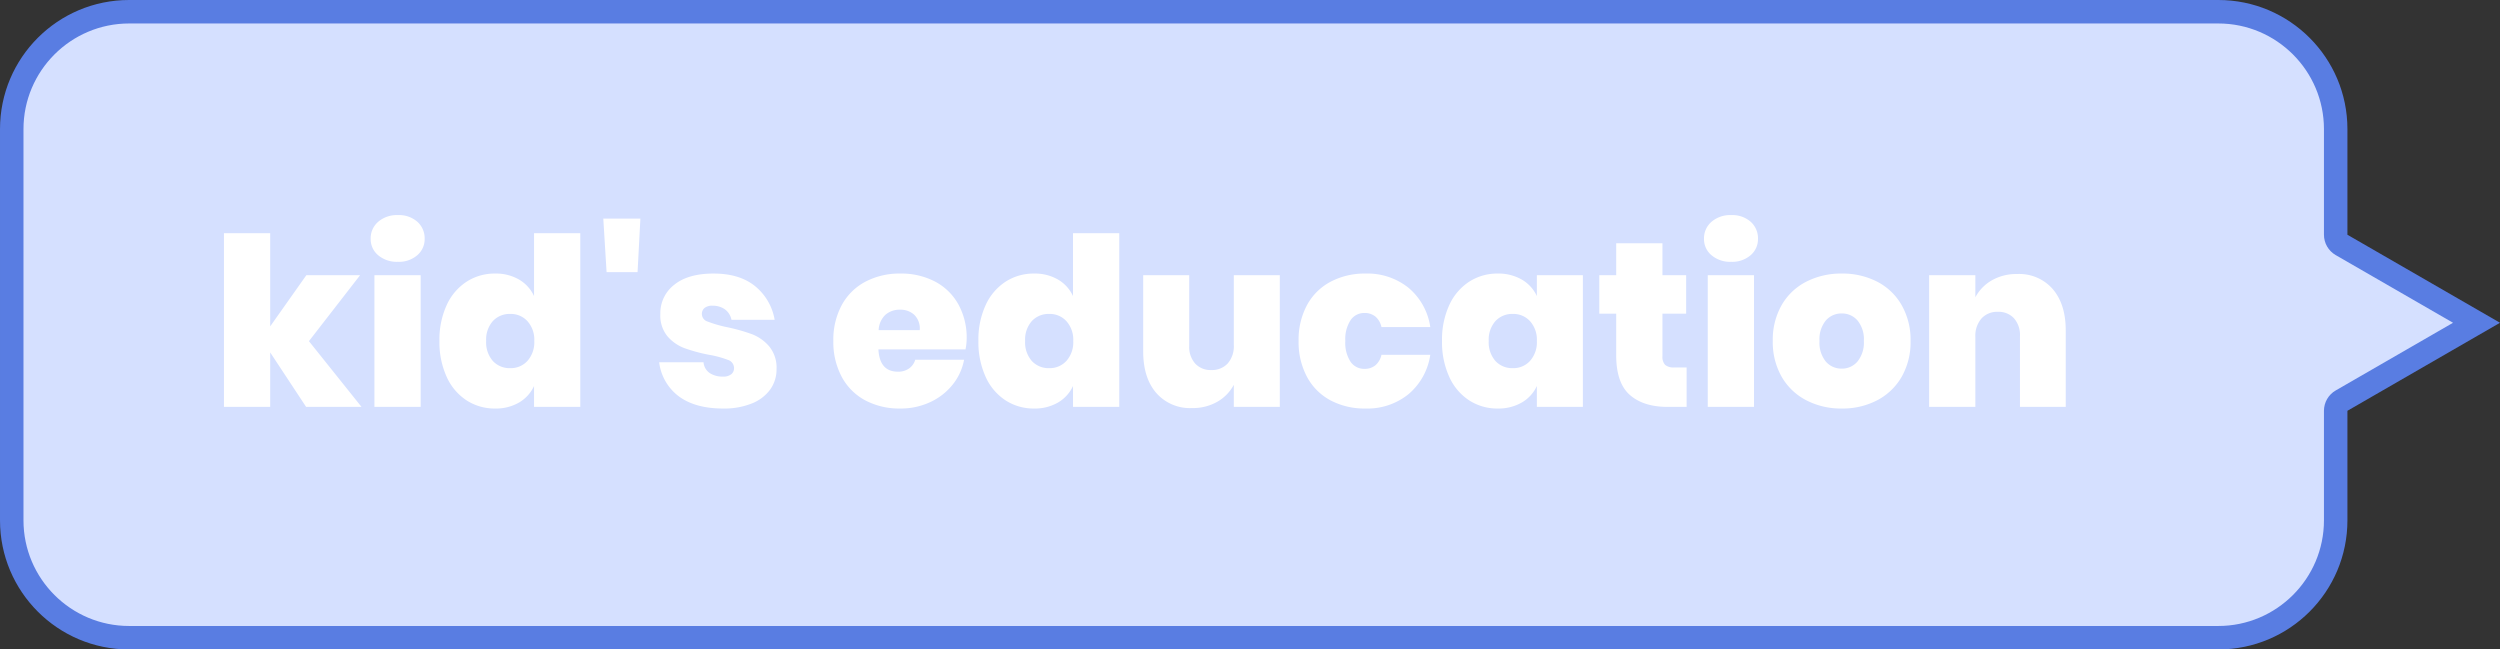 <svg xmlns="http://www.w3.org/2000/svg" width="639" height="166" viewBox="0 0 639 166">
    <rect x="0" y="0" width="639" height="166" fill="#333333" stroke="none"/>
    <g id="Group_3550" data-name="Group 3550" transform="translate(-1037.998 -1717)">
        <g id="Union_4" fill="#d5e0ff" stroke="none" stroke-linecap="round" stroke-linejoin="round" data-name="Union 4">
            <path d="M606 162.999H72c-4.05 0-7.979-.793-11.675-2.357-3.573-1.51-6.781-3.674-9.537-6.43-2.757-2.756-4.92-5.965-6.431-9.537-1.564-3.696-2.356-7.625-2.356-11.676v-28.732L40.5 103.4 6.004 83.499 40.5 63.598l1.5-.866V32.999c0-4.051.793-7.98 2.357-11.676 1.51-3.572 3.674-6.781 6.43-9.537 2.757-2.756 5.965-4.92 9.538-6.43C64.02 3.791 67.95 2.998 72 2.998h534c4.051 0 7.98.793 11.676 2.356 3.572 1.511 6.781 3.675 9.537 6.43 2.756 2.757 4.92 5.966 6.43 9.538 1.564 3.696 2.357 7.625 2.357 11.676v100c0 4.051-.793 7.98-2.356 11.676-1.511 3.572-3.675 6.781-6.43 9.537-2.757 2.756-5.966 4.92-9.538 6.43-3.696 1.564-7.625 2.357-11.676 2.357z" transform="rotate(180 838.5 941.5)"/>
            <path fill="#597de2" d="M606 159.999c14.889 0 27-12.112 27-27V33c0-14.888-12.111-27-27-27H72C57.114 6 45 18.111 45 33v28c0 2.145-1.144 4.126-3.001 5.197L12.007 83.5 42 100.802C43.856 101.874 45 103.855 45 106v27c0 14.888 12.112 27 27 27h534m0 6H72c-18.225 0-33-14.775-33-33v-27L0 83.5 39 61V33C39 14.773 53.776 0 72 0h534c18.226 0 33 14.774 33 33v100c0 18.225-14.774 33-33 33z" transform="rotate(180 838.5 941.5)"/>
        </g>
        <path id="Path_4232" fill="#fff" d="M24.24 0l-9.18-13.92V0H3.24v-44.4h11.82v23.82l9.24-13.08h13.74L24.96-16.8 38.4 0zm16.5-42.96a5.568 5.568 0 0 1 1.92-4.35 7.3 7.3 0 0 1 5.04-1.71 7.071 7.071 0 0 1 4.98 1.71 5.65 5.65 0 0 1 1.86 4.35 5.387 5.387 0 0 1-1.89 4.2 7.173 7.173 0 0 1-4.95 1.68 7.376 7.376 0 0 1-5.04-1.68 5.351 5.351 0 0 1-1.92-4.2zm12.78 9.3V0H41.7v-33.66zm19.02-.42a11.78 11.78 0 0 1 6.12 1.53 9.473 9.473 0 0 1 3.84 4.23V-44.4h11.82V0H82.5v-5.34a9.473 9.473 0 0 1-3.84 4.23A11.78 11.78 0 0 1 72.54.42a13.2 13.2 0 0 1-7.26-2.07 14.01 14.01 0 0 1-5.1-6 21.324 21.324 0 0 1-1.86-9.21 21.124 21.124 0 0 1 1.86-9.18 14.041 14.041 0 0 1 5.1-5.97 13.2 13.2 0 0 1 7.26-2.07zm3.9 10.32a5.835 5.835 0 0 0-4.47 1.83 7.136 7.136 0 0 0-1.71 5.07 7.226 7.226 0 0 0 1.71 5.13 5.835 5.835 0 0 0 4.47 1.83 5.743 5.743 0 0 0 4.38-1.86 7.17 7.17 0 0 0 1.74-5.1 7.082 7.082 0 0 0-1.74-5.04 5.743 5.743 0 0 0-4.38-1.86zm33.24-24.36l-.72 13.68h-7.92l-.84-13.68zm18.72 14.04q6.66 0 10.62 3.24a14.127 14.127 0 0 1 4.98 8.58h-11.04a4.342 4.342 0 0 0-1.71-2.7 5.368 5.368 0 0 0-3.15-.9 3.087 3.087 0 0 0-2.01.57 1.949 1.949 0 0 0-.69 1.59 2.035 2.035 0 0 0 1.47 1.89 31.759 31.759 0 0 0 4.83 1.41 46.5 46.5 0 0 1 6.45 1.8 10.984 10.984 0 0 1 4.44 3.12 8.527 8.527 0 0 1 1.89 5.82 8.787 8.787 0 0 1-1.62 5.22 10.6 10.6 0 0 1-4.71 3.57 18.843 18.843 0 0 1-7.29 1.29q-7.08 0-11.28-3.06a12.8 12.8 0 0 1-5.1-8.76h11.34a3.694 3.694 0 0 0 1.59 2.76 5.985 5.985 0 0 0 3.39.9 3.206 3.206 0 0 0 2.1-.6 1.935 1.935 0 0 0 .72-1.56 2.2 2.2 0 0 0-1.53-2.1 26.141 26.141 0 0 0-4.89-1.32 41.74 41.74 0 0 1-6.3-1.71 10.739 10.739 0 0 1-4.29-3 8.354 8.354 0 0 1-1.83-5.73 9.152 9.152 0 0 1 3.54-7.44q3.54-2.88 10.08-2.88zm64.68 16.62a14.153 14.153 0 0 1-.3 2.76h-22.26q.3 5.7 4.98 5.7a4.726 4.726 0 0 0 2.88-.84 4.2 4.2 0 0 0 1.56-2.22h12.48a14.275 14.275 0 0 1-2.94 6.39 15.778 15.778 0 0 1-5.76 4.47A17.832 17.832 0 0 1 176.1.42a18.6 18.6 0 0 1-8.91-2.07 14.646 14.646 0 0 1-6.03-6 18.825 18.825 0 0 1-2.16-9.21 18.652 18.652 0 0 1 2.16-9.18 14.646 14.646 0 0 1 6.06-5.97 18.649 18.649 0 0 1 8.88-2.07 18.646 18.646 0 0 1 8.88 2.04 14.552 14.552 0 0 1 5.97 5.82 17.54 17.54 0 0 1 2.13 8.76zm-12-2.16a4.865 4.865 0 0 0-1.38-3.9 5.125 5.125 0 0 0-3.6-1.32 5.486 5.486 0 0 0-3.81 1.32 5.727 5.727 0 0 0-1.71 3.9zm29.22-14.46a11.78 11.78 0 0 1 6.12 1.53 9.473 9.473 0 0 1 3.84 4.23V-44.4h11.82V0h-11.82v-5.34a9.473 9.473 0 0 1-3.84 4.23A11.78 11.78 0 0 1 210.3.42a13.2 13.2 0 0 1-7.26-2.07 14.01 14.01 0 0 1-5.1-6 21.324 21.324 0 0 1-1.86-9.21 21.124 21.124 0 0 1 1.86-9.18 14.041 14.041 0 0 1 5.1-5.97 13.2 13.2 0 0 1 7.26-2.07zm3.9 10.32a5.835 5.835 0 0 0-4.47 1.83 7.136 7.136 0 0 0-1.71 5.07 7.226 7.226 0 0 0 1.71 5.13 5.835 5.835 0 0 0 4.47 1.83 5.743 5.743 0 0 0 4.38-1.86 7.17 7.17 0 0 0 1.74-5.1 7.082 7.082 0 0 0-1.74-5.04 5.743 5.743 0 0 0-4.38-1.86zm58.92-9.9V0h-11.76v-5.64a10.893 10.893 0 0 1-4.2 4.32A12.569 12.569 0 0 1 250.68.3a11.435 11.435 0 0 1-9.15-3.87q-3.33-3.87-3.33-10.59v-19.5h11.76v18.06a6.4 6.4 0 0 0 1.53 4.53 5.334 5.334 0 0 0 4.11 1.65 5.454 5.454 0 0 0 4.2-1.68 6.706 6.706 0 0 0 1.56-4.74v-17.82zm21.9-.42A16.779 16.779 0 0 1 306-30.45a16.1 16.1 0 0 1 5.58 10.05H299.1a4.838 4.838 0 0 0-1.53-2.67 4.287 4.287 0 0 0-2.85-.93 4.172 4.172 0 0 0-3.51 1.83 8.855 8.855 0 0 0-1.35 5.31 8.832 8.832 0 0 0 1.35 5.34 4.192 4.192 0 0 0 3.51 1.8 4.287 4.287 0 0 0 2.85-.93 4.838 4.838 0 0 0 1.53-2.67h12.48A16.223 16.223 0 0 1 306-3.24 16.69 16.69 0 0 1 295.02.42a18.6 18.6 0 0 1-8.91-2.07 14.646 14.646 0 0 1-6.03-6 18.825 18.825 0 0 1-2.16-9.21 18.652 18.652 0 0 1 2.16-9.18 14.646 14.646 0 0 1 6.06-5.97 18.649 18.649 0 0 1 8.88-2.07zm33.78 0a11.942 11.942 0 0 1 6.15 1.53 9.426 9.426 0 0 1 3.87 4.23v-5.34h11.76V0h-11.76v-5.34a9.426 9.426 0 0 1-3.87 4.23A11.942 11.942 0 0 1 328.8.42a13.2 13.2 0 0 1-7.26-2.07 14.01 14.01 0 0 1-5.1-6 21.324 21.324 0 0 1-1.86-9.21 21.125 21.125 0 0 1 1.86-9.18 14.041 14.041 0 0 1 5.1-5.97 13.2 13.2 0 0 1 7.26-2.07zm3.9 10.32a5.835 5.835 0 0 0-4.47 1.83 7.136 7.136 0 0 0-1.71 5.07 7.226 7.226 0 0 0 1.71 5.13 5.835 5.835 0 0 0 4.47 1.83 5.743 5.743 0 0 0 4.38-1.86 7.17 7.17 0 0 0 1.74-5.1 7.082 7.082 0 0 0-1.74-5.04 5.743 5.743 0 0 0-4.38-1.86zm44.4 13.68V0h-4.86q-6.18 0-9.66-3.06T359.1-13.2v-10.62h-4.32v-9.84h4.32v-8.16h11.82v8.16h6.06v9.84h-6.06v10.86a2.981 2.981 0 0 0 .69 2.22 3.287 3.287 0 0 0 2.31.66zm4.44-32.88a5.568 5.568 0 0 1 1.92-4.35 7.3 7.3 0 0 1 5.04-1.71 7.071 7.071 0 0 1 4.98 1.71 5.65 5.65 0 0 1 1.86 4.35 5.387 5.387 0 0 1-1.89 4.2 7.173 7.173 0 0 1-4.95 1.68 7.376 7.376 0 0 1-5.04-1.68 5.351 5.351 0 0 1-1.92-4.2zm12.78 9.3V0H382.5v-33.66zm22.44-.42a19.318 19.318 0 0 1 9.03 2.07 15.223 15.223 0 0 1 6.27 6 17.905 17.905 0 0 1 2.28 9.15 17.864 17.864 0 0 1-2.28 9.18 15.477 15.477 0 0 1-6.27 6 19.092 19.092 0 0 1-9.03 2.1 19.271 19.271 0 0 1-9.06-2.1 15.43 15.43 0 0 1-6.3-6 17.864 17.864 0 0 1-2.28-9.18 17.864 17.864 0 0 1 2.28-9.18 15.232 15.232 0 0 1 6.3-5.97 19.5 19.5 0 0 1 9.06-2.07zm0 10.2a5.255 5.255 0 0 0-4.08 1.8 7.555 7.555 0 0 0-1.62 5.22 7.653 7.653 0 0 0 1.62 5.28 5.255 5.255 0 0 0 4.08 1.8 5.153 5.153 0 0 0 4.02-1.83 7.673 7.673 0 0 0 1.62-5.25 7.555 7.555 0 0 0-1.62-5.22 5.19 5.19 0 0 0-4.02-1.8zm44.82-10.08a11.345 11.345 0 0 1 9.12 3.87q3.3 3.87 3.3 10.53V0h-11.7v-18.06a6.493 6.493 0 0 0-1.53-4.59 5.334 5.334 0 0 0-4.11-1.65 5.406 5.406 0 0 0-4.2 1.71 6.727 6.727 0 0 0-1.56 4.71V0h-11.82v-33.66h11.82v5.64a10.893 10.893 0 0 1 4.2-4.32 12.568 12.568 0 0 1 6.48-1.62z" data-name="Path 4232" transform="translate(1092 1821)"/>
    </g>
</svg>
